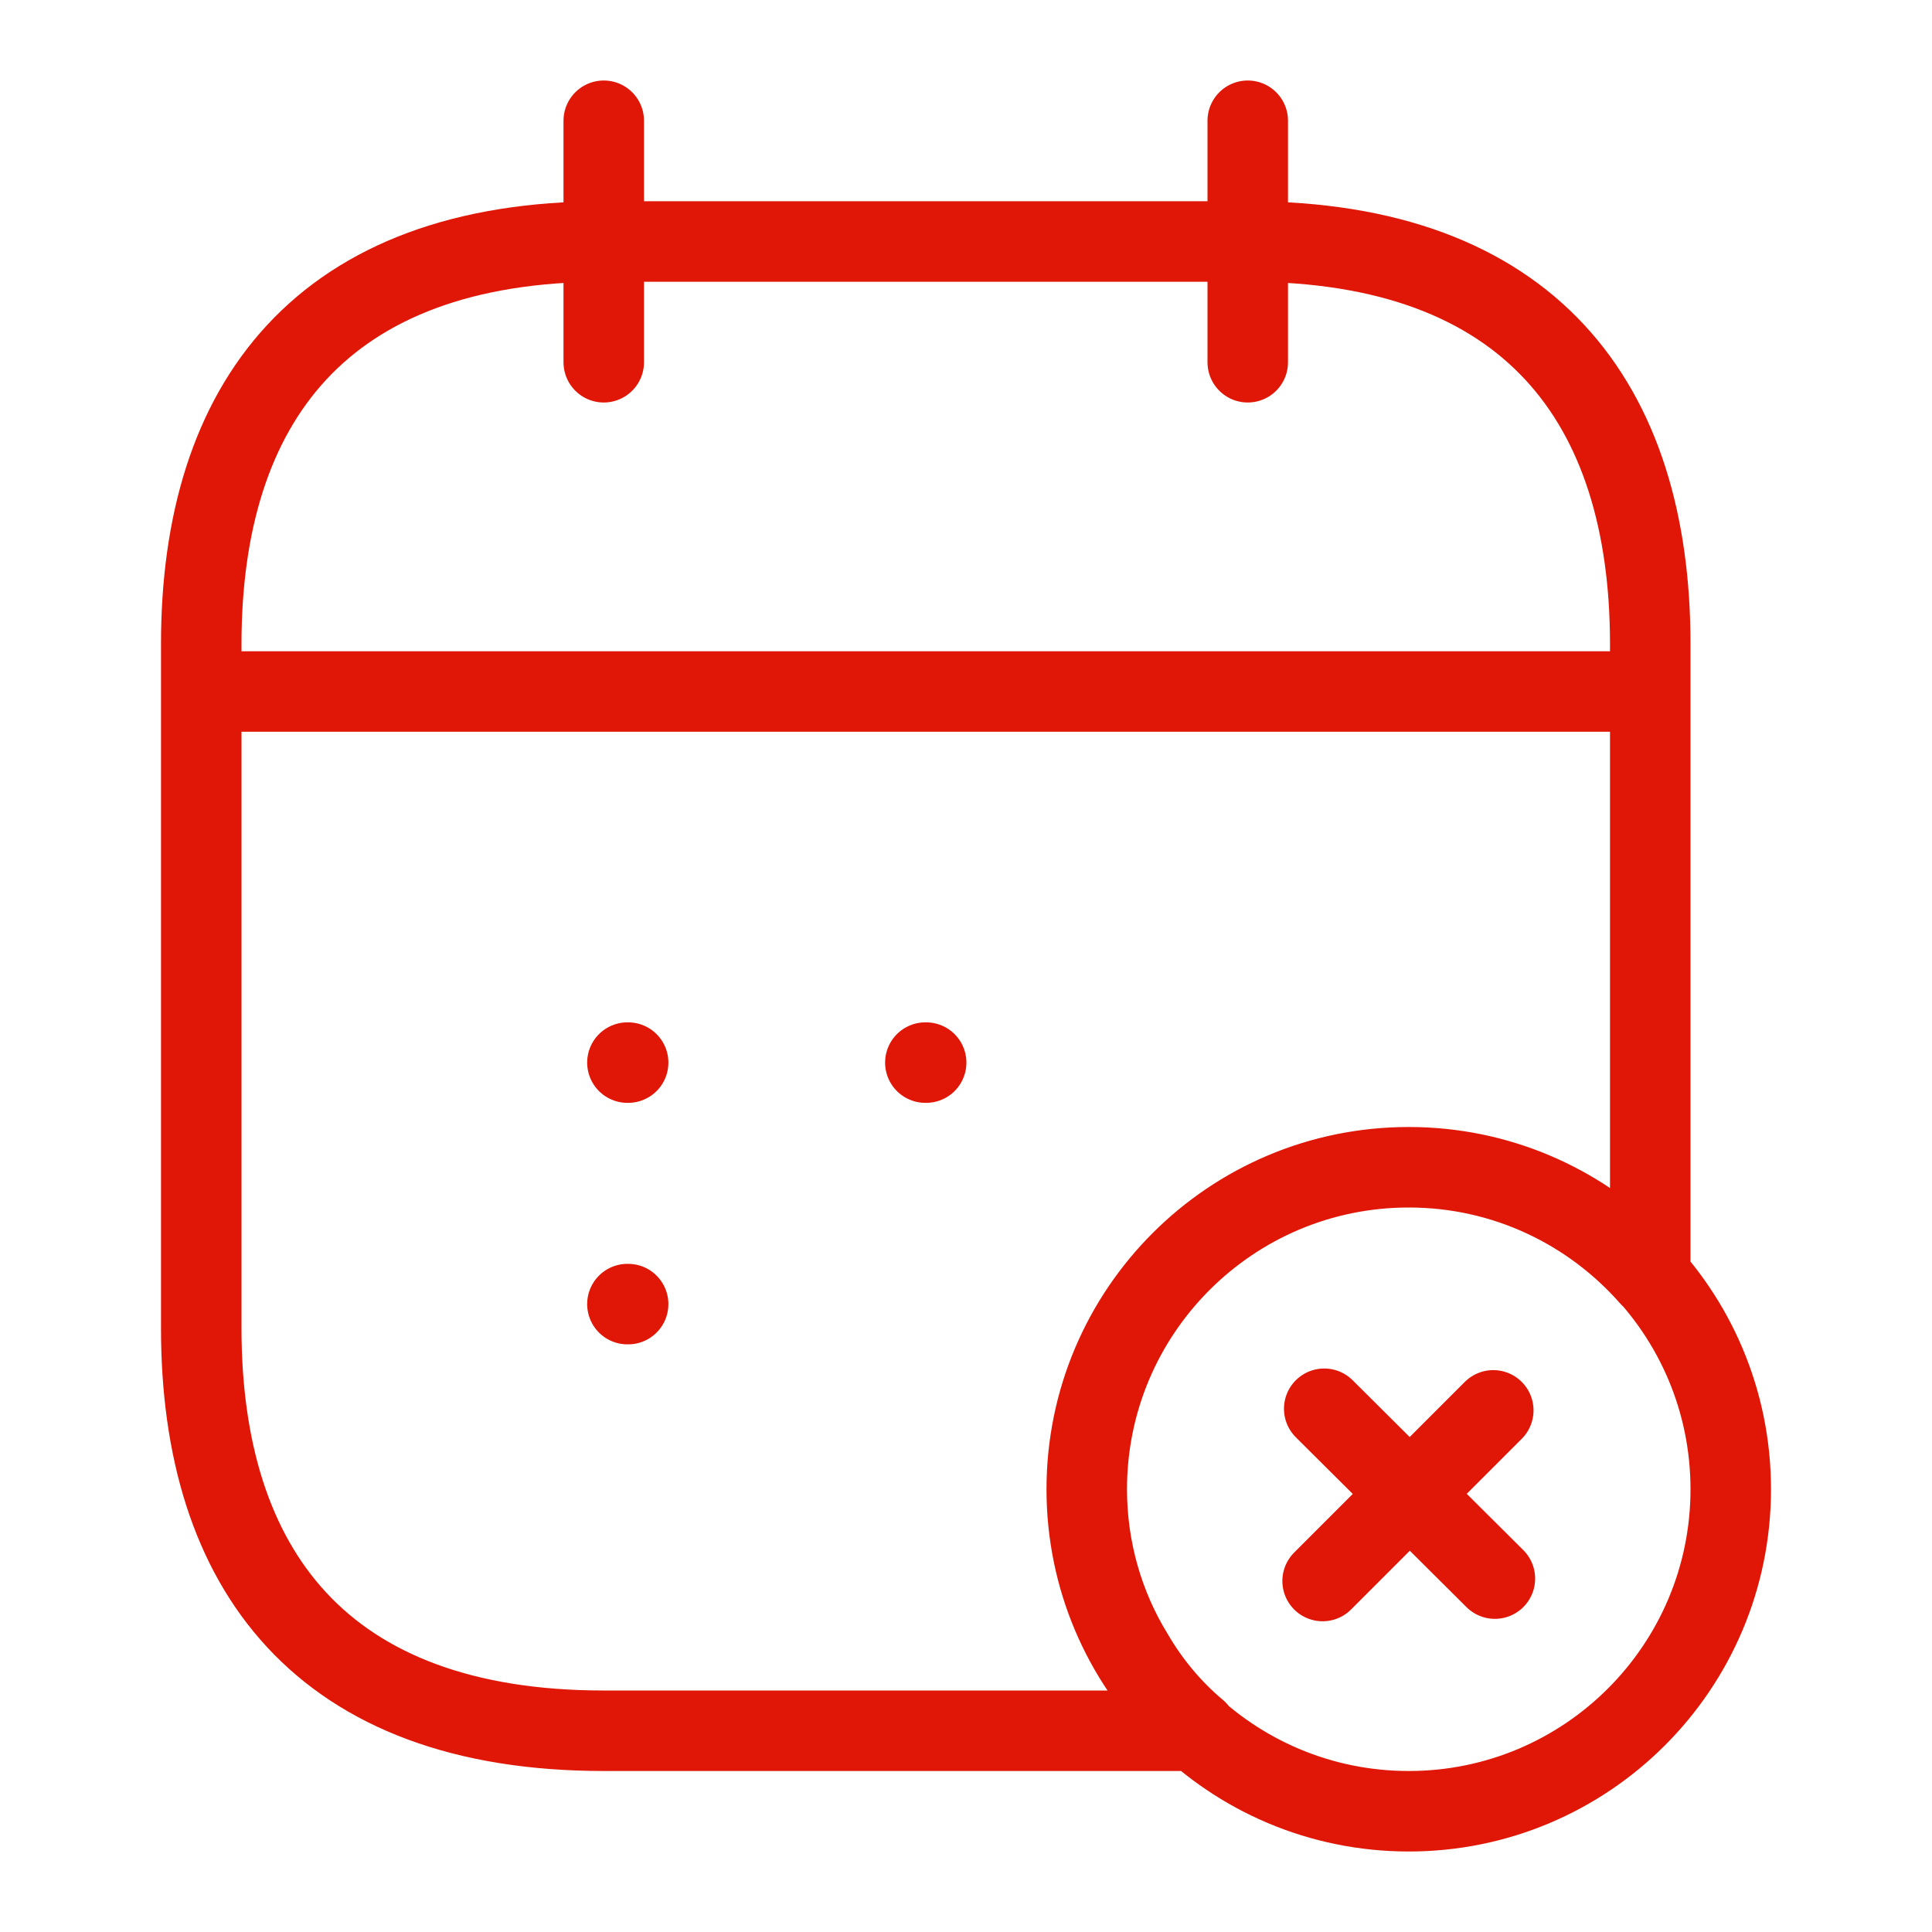 <?xml version="1.0" encoding="UTF-8"?> <svg xmlns="http://www.w3.org/2000/svg" width="24" height="24" viewBox="0 0 24 24" fill="none"><path d="M7.5 1.5V4.5M15.5 1.5V4.5M3 8.59H20M13.5 18.5C13.5 20.709 15.291 22.5 17.5 22.5C19.709 22.5 21.5 20.709 21.5 18.5C21.5 16.291 19.709 14.5 17.5 14.5M13.5 18.5C13.5 16.291 15.291 14.5 17.5 14.5M13.5 18.5C13.5 19.25 13.71 19.96 14.08 20.56C14.29 20.92 14.56 21.24 14.87 21.5H7.5C4 21.5 2.5 19.5 2.5 16.5V8C2.5 5 4 3 7.5 3H15.5C19 3 20.5 5 20.5 8V15.86C19.77 15.03 18.7 14.5 17.5 14.5M18.57 19.61L16.45 17.5M18.55 17.52L16.43 19.64M11.495 13.2H11.505M7.794 13.2H7.803M7.794 16.2H7.803" stroke="#E01706" stroke-linecap="round" stroke-linejoin="round"></path></svg> 